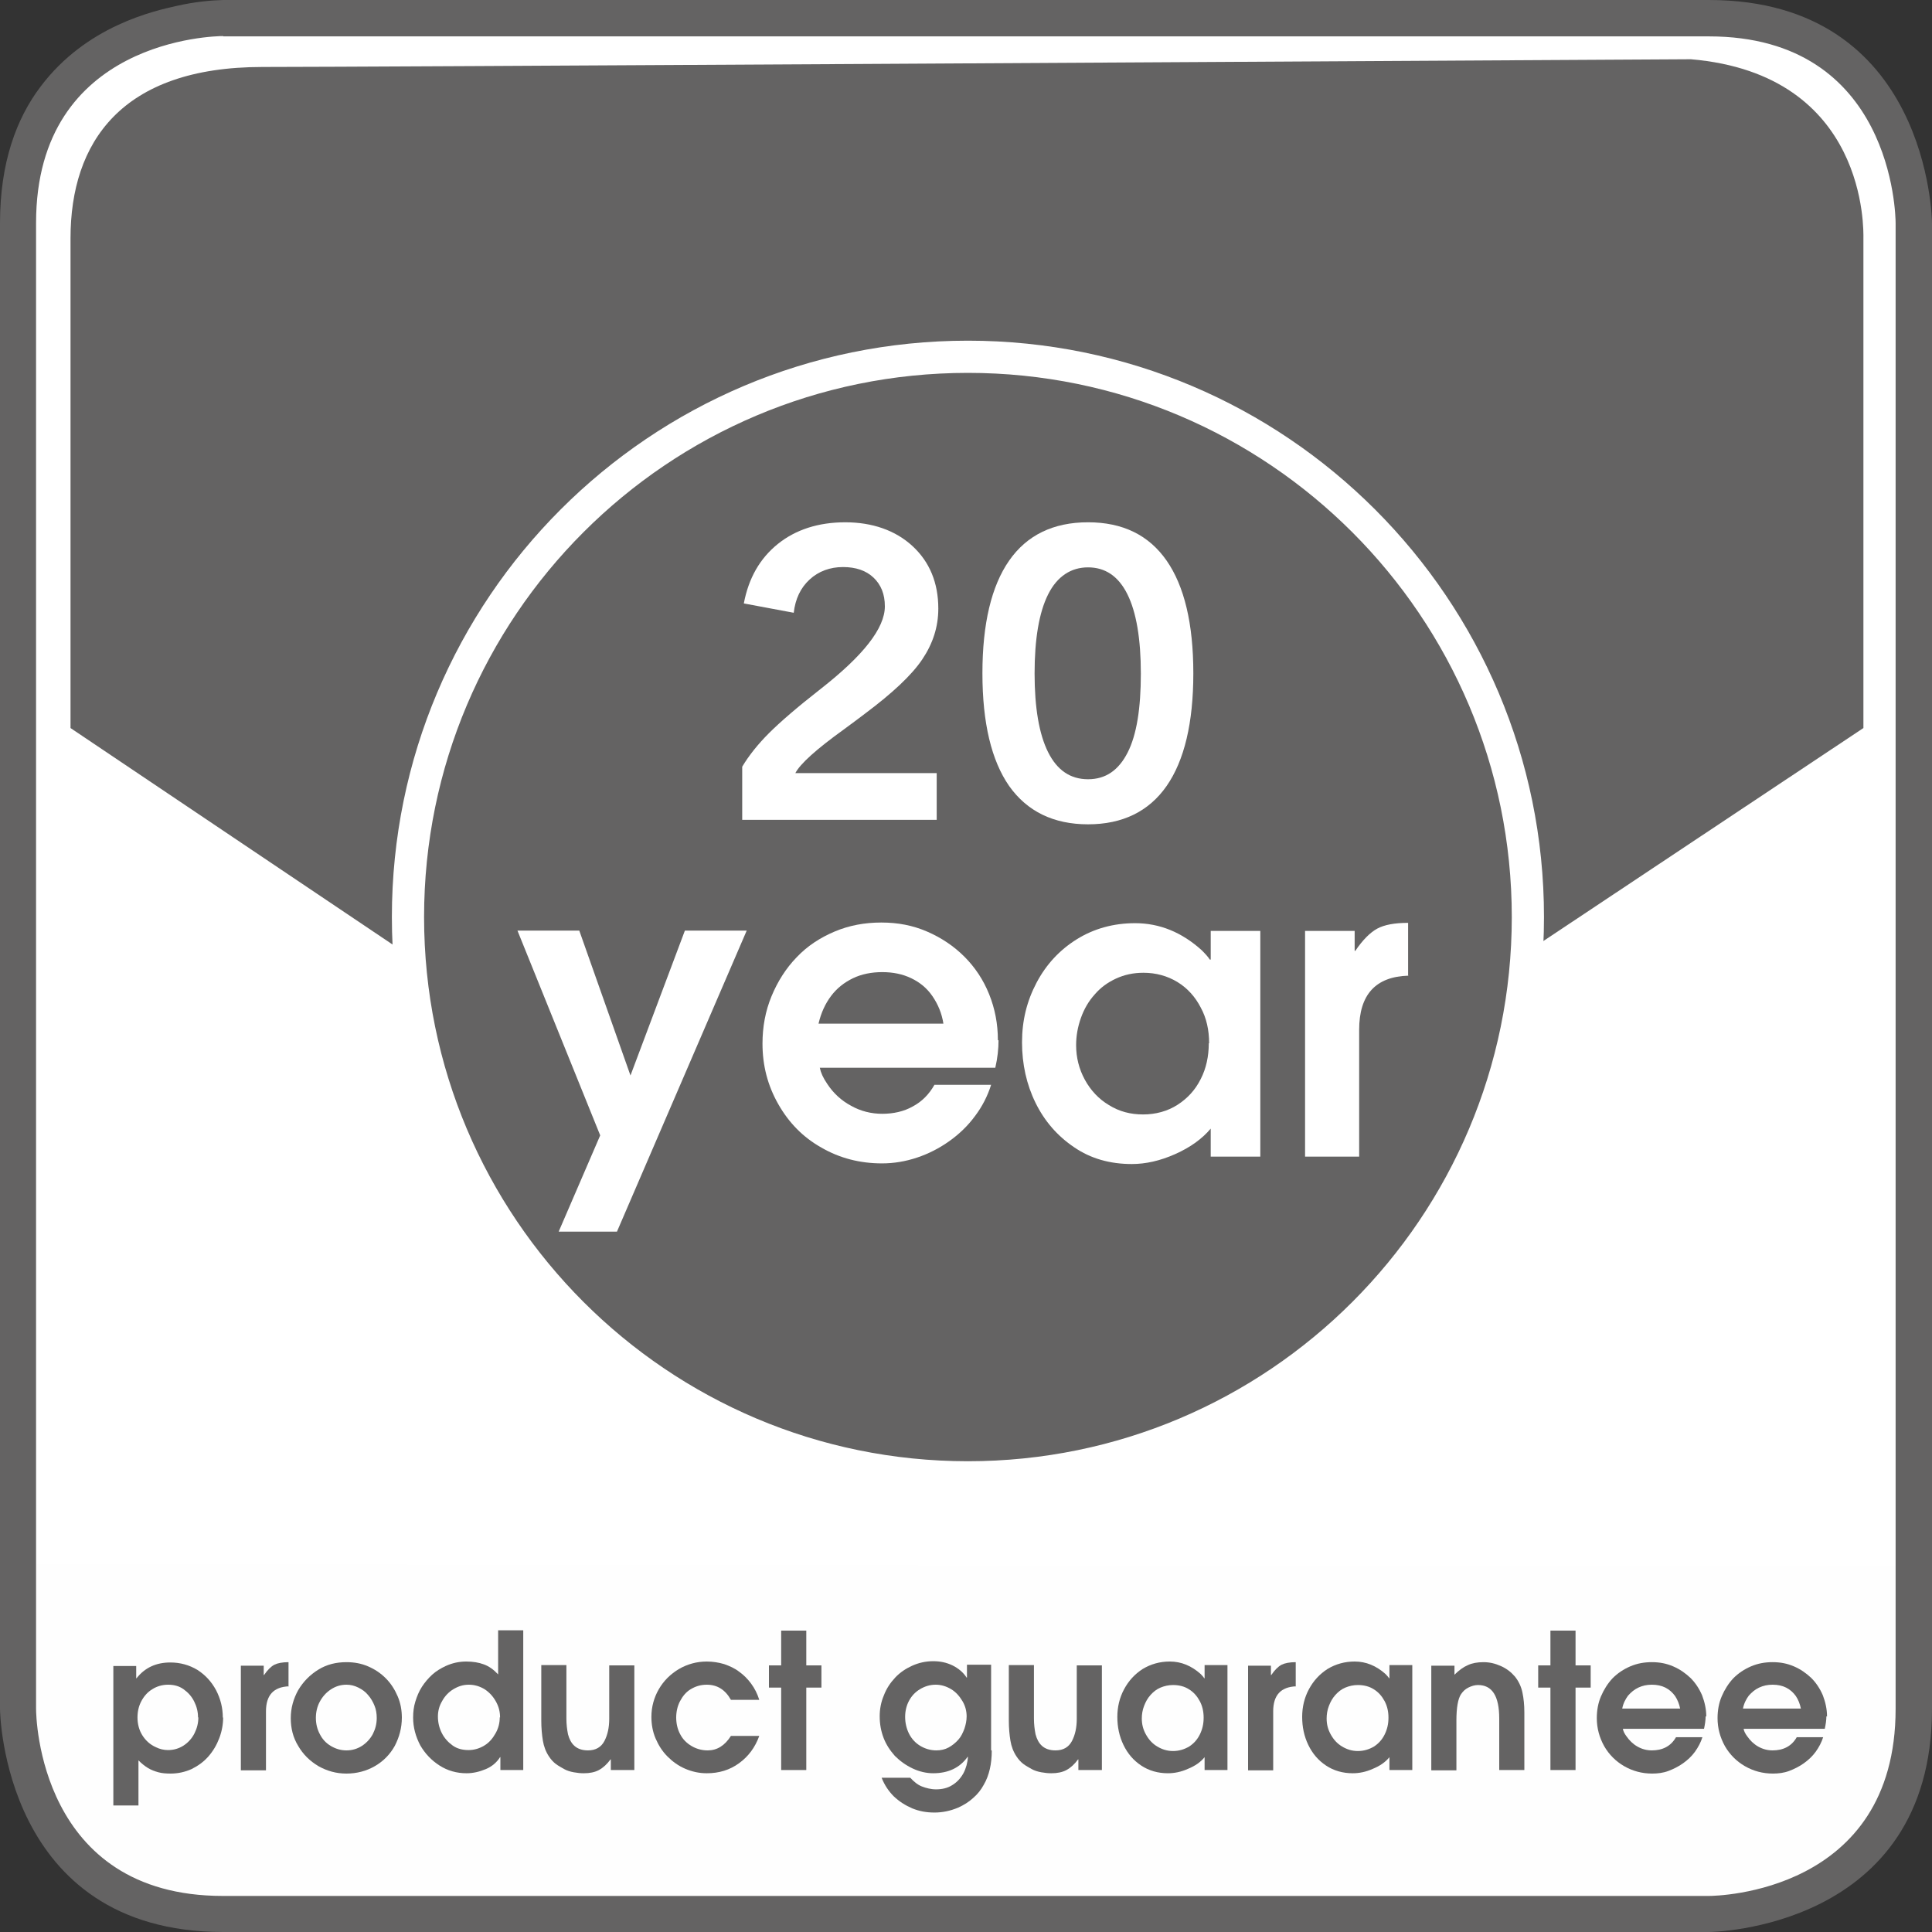 <svg id="Layer_1" data-name="Layer 1" xmlns="http://www.w3.org/2000/svg" viewBox="0 0 60 60">
  <rect x="0" y="0" width="60" height="60" fill="#333333" stroke="none"/>
  <defs>
    <style>
      .cls-1 {
        fill: #fff;
      }

      .cls-2 {
        fill: none;
        stroke: #fff;
      }

      .cls-3 {
        fill: #646363;
      }

      .cls-4 {
        fill: #fefefe;
      }
    </style>
  </defs>
  <path class="cls-1" d="M53.74,.51c-13.15,.08-42.94,.25-46.37,.25C2.79,.76,.56,3.52,.56,9.2V53.63c0,.22,.13,5.32,5.9,5.81,13.15-.08,42.94-.25,46.37-.25,4.58,0,6.81-2.76,6.81-8.43V6.33c0-.22-.13-5.32-5.9-5.81Z"></path>
  <path class="cls-3" d="M52.51,1.84c-12.58,.07-41.08,.24-44.36,.24C3.76,2.08,2.19,4.43,2.19,7.4v15.21l27.7,18.62,27.98-18.62V7.4c0-.21,.15-5.09-5.36-5.56Z"></path>
  <path class="cls-4" d="M6.31,59.43H53.63s6.08-1.39,6.08-6.08v-4.69l-59.5-.09s-.44,10.51,6.09,10.86Z"></path>
  <path class="cls-3" d="M47.45,28.48c0,9.61-7.79,17.4-17.39,17.4s-17.39-7.79-17.39-17.4S20.46,11.08,30.06,11.08s17.39,7.8,17.39,17.4"></path>
  <path class="cls-2" d="M47.45,28.48c0,9.61-7.79,17.4-17.39,17.4s-17.39-7.79-17.39-17.4S20.46,11.08,30.06,11.08s17.39,7.8,17.39,17.4Z"></path>
  <g>
    <path class="cls-1" d="M23.19,28.9l-4.03,9.35h-1.81l1.29-2.99-2.57-6.36h1.92l1.59,4.5,1.69-4.5h1.91Z"></path>
    <path class="cls-1" d="M31.01,32.31c0,.26-.03,.55-.1,.85h-5.45c.03,.15,.1,.31,.23,.5,.19,.29,.44,.52,.74,.68,.3,.17,.63,.25,.97,.25s.67-.07,.95-.23c.28-.15,.5-.37,.67-.67h1.76c-.11,.35-.28,.68-.5,.97-.22,.3-.49,.56-.8,.78s-.64,.39-1,.51-.72,.18-1.09,.18c-.68,0-1.31-.16-1.88-.49-.57-.32-1.01-.77-1.34-1.35s-.49-1.2-.49-1.88c0-.52,.09-1.01,.28-1.47,.19-.46,.45-.87,.78-1.21,.33-.35,.73-.61,1.18-.8,.45-.19,.93-.28,1.45-.28s.98,.09,1.42,.28c.44,.19,.83,.45,1.16,.78s.59,.72,.77,1.17c.18,.45,.27,.92,.27,1.42Zm-1.71-.51c-.05-.33-.17-.61-.34-.86s-.39-.43-.66-.56c-.27-.13-.57-.19-.9-.19s-.64,.06-.91,.19-.5,.31-.68,.55c-.18,.24-.31,.52-.39,.86h3.88Z"></path>
    <path class="cls-1" d="M39.14,35.92h-1.54v-.87c-.27,.32-.63,.58-1.1,.79-.47,.21-.92,.31-1.35,.31-.68,0-1.28-.17-1.79-.52-.52-.35-.92-.81-1.2-1.38s-.42-1.2-.42-1.88,.15-1.28,.45-1.85c.3-.57,.72-1.02,1.25-1.35s1.14-.5,1.81-.5c.76,0,1.45,.28,2.07,.84,.12,.12,.21,.22,.25,.29h.03v-.89h1.54v7.01Zm-1.59-3.52c0-.41-.08-.78-.26-1.11-.17-.33-.41-.6-.72-.79s-.67-.29-1.06-.29c-.31,0-.59,.06-.85,.18s-.48,.28-.66,.49c-.19,.21-.33,.45-.43,.73s-.15,.56-.15,.85c0,.38,.09,.74,.27,1.07,.18,.33,.43,.6,.75,.79,.32,.2,.67,.29,1.06,.29s.76-.1,1.07-.3,.55-.46,.72-.8c.17-.33,.25-.71,.25-1.11Z"></path>
    <path class="cls-1" d="M43.74,30.3c-1.02,.03-1.53,.59-1.53,1.68v3.94h-1.68v-7.01h1.54v.62h.02c.23-.34,.46-.57,.68-.69s.54-.18,.96-.18v1.63Z"></path>
  </g>
  <g>
    <path class="cls-3" d="M6.93,53.33c0,.22-.04,.44-.12,.65s-.19,.4-.34,.57c-.15,.17-.32,.29-.52,.39-.2,.09-.42,.14-.65,.14-.14,0-.27-.01-.38-.04-.11-.03-.22-.07-.32-.13-.1-.06-.2-.14-.3-.24v1.4h-.78v-4.33h.71v.38h.01c.26-.33,.61-.49,1.05-.49,.31,0,.59,.08,.84,.23,.25,.16,.44,.37,.58,.63,.14,.27,.21,.55,.21,.86Zm-.78,.01c0-.18-.04-.34-.12-.5-.08-.16-.19-.28-.33-.38-.14-.1-.3-.14-.48-.14s-.35,.05-.49,.14c-.15,.09-.26,.22-.34,.37s-.12,.32-.12,.51c0,.2,.05,.39,.15,.55,.1,.16,.24,.29,.42,.37,.12,.06,.25,.09,.38,.09,.18,0,.34-.05,.48-.14s.26-.22,.34-.38,.12-.32,.12-.5Z"></path>
    <path class="cls-3" d="M8.97,52.37c-.47,.02-.71,.27-.71,.78v1.83h-.78v-3.25h.71v.29h.01c.11-.16,.21-.26,.32-.32,.1-.05,.25-.08,.44-.08v.76Z"></path>
    <path class="cls-3" d="M12.48,53.34c0,.32-.08,.61-.22,.88-.15,.27-.36,.48-.62,.63-.26,.15-.56,.23-.88,.23s-.6-.08-.87-.23c-.27-.16-.48-.37-.63-.63-.16-.26-.23-.55-.23-.86s.08-.6,.23-.87c.16-.27,.37-.48,.63-.64s.55-.23,.87-.23c.24,0,.46,.04,.67,.13,.21,.09,.39,.21,.55,.37s.28,.35,.37,.56c.09,.21,.13,.43,.13,.67Zm-.78,.02c0-.14-.02-.27-.07-.39-.05-.12-.11-.23-.2-.33-.08-.1-.18-.17-.3-.23-.12-.06-.24-.09-.37-.09-.18,0-.34,.05-.49,.15-.15,.1-.26,.23-.34,.38s-.12,.32-.12,.5,.04,.35,.12,.5c.08,.16,.19,.28,.34,.37,.15,.09,.31,.14,.49,.14s.34-.05,.48-.14c.14-.09,.26-.22,.34-.37,.08-.16,.12-.32,.12-.5Z"></path>
    <path class="cls-3" d="M16.25,54.97h-.71v-.4h-.01c-.1,.16-.25,.29-.44,.37s-.39,.13-.6,.13c-.31,0-.59-.08-.84-.24-.25-.16-.45-.37-.6-.63-.14-.27-.22-.55-.22-.86,0-.18,.02-.34,.07-.5s.11-.31,.2-.45,.2-.27,.32-.38c.12-.11,.27-.2,.42-.27,.22-.1,.43-.14,.64-.14s.39,.03,.55,.09,.3,.16,.44,.31v-1.37h.78v4.33Zm-.72-1.63c0-.18-.04-.34-.13-.5s-.2-.28-.35-.38c-.15-.09-.31-.14-.49-.14s-.33,.05-.48,.14c-.15,.09-.27,.22-.35,.37-.09,.15-.13,.31-.13,.48,0,.18,.04,.35,.12,.51s.2,.29,.34,.39,.31,.14,.49,.14,.34-.05,.49-.14c.15-.09,.26-.22,.35-.38s.13-.32,.13-.5Z"></path>
    <path class="cls-3" d="M19.68,54.97h-.71v-.33h-.01c-.11,.15-.23,.26-.36,.33-.13,.07-.29,.1-.47,.1-.1,0-.2-.01-.31-.03s-.21-.05-.3-.1-.18-.1-.26-.16-.15-.14-.21-.23c-.1-.15-.16-.31-.19-.49-.03-.18-.05-.39-.05-.63v-1.72h.78v1.66c0,.18,.02,.34,.05,.49,.04,.15,.1,.27,.2,.36,.1,.09,.24,.14,.42,.14,.24,0,.41-.1,.51-.29,.1-.19,.15-.42,.15-.69v-1.66h.78v3.25Z"></path>
    <path class="cls-3" d="M23.58,53.91c-.13,.36-.34,.64-.63,.85-.29,.21-.62,.31-1,.31-.24,0-.46-.05-.67-.14-.21-.09-.39-.22-.55-.38s-.28-.35-.37-.56-.13-.44-.13-.67c0-.31,.08-.6,.23-.86,.15-.26,.36-.47,.63-.63,.26-.15,.55-.23,.86-.23,.19,0,.37,.03,.54,.08,.17,.06,.33,.13,.47,.24,.14,.1,.26,.22,.37,.37,.11,.15,.19,.31,.25,.5h-.88c-.18-.32-.43-.47-.75-.47-.19,0-.35,.05-.5,.14s-.25,.22-.33,.37-.12,.33-.12,.51,.04,.36,.12,.51c.08,.16,.2,.28,.35,.37,.15,.09,.32,.14,.51,.14,.29,0,.53-.15,.72-.45h.88Z"></path>
    <path class="cls-3" d="M25.51,52.41h-.47v2.56h-.78v-2.56h-.38v-.69h.38v-1.08h.78v1.08h.47v.69Z"></path>
    <path class="cls-3" d="M30.8,54.37c0,.2-.02,.4-.06,.57s-.1,.34-.19,.49c-.08,.15-.19,.29-.33,.41-.13,.12-.29,.22-.47,.3-.24,.1-.48,.15-.73,.15s-.47-.04-.69-.13c-.21-.09-.4-.21-.57-.37-.16-.16-.29-.35-.38-.58h.89c.11,.12,.23,.22,.36,.27s.28,.09,.44,.09c.19,0,.36-.04,.5-.13,.15-.09,.26-.21,.35-.37,.08-.15,.13-.33,.14-.51h-.01c-.24,.34-.6,.51-1.07,.51-.21,0-.43-.05-.64-.15-.21-.1-.39-.23-.55-.39-.15-.17-.27-.35-.35-.56-.08-.21-.12-.43-.12-.67,0-.22,.04-.44,.13-.65,.08-.21,.2-.39,.35-.55s.33-.28,.53-.37c.2-.09,.42-.14,.65-.14,.22,0,.41,.04,.6,.13,.18,.09,.33,.21,.44,.38h.01v-.4h.75v2.65Zm-.78-1.06c0-.17-.04-.33-.13-.48s-.2-.28-.35-.37-.31-.14-.48-.14c-.18,0-.34,.05-.49,.14s-.26,.21-.34,.36c-.08,.15-.12,.32-.12,.5s.04,.36,.12,.52c.08,.16,.2,.29,.35,.38s.32,.14,.5,.14c.14,0,.27-.03,.38-.09s.21-.14,.3-.24,.14-.21,.19-.34c.04-.12,.07-.25,.07-.39Z"></path>
    <path class="cls-3" d="M34.2,54.97h-.71v-.33h-.01c-.11,.15-.23,.26-.36,.33-.13,.07-.29,.1-.47,.1-.1,0-.2-.01-.31-.03s-.21-.05-.3-.1-.18-.1-.26-.16-.15-.14-.21-.23c-.1-.15-.16-.31-.19-.49-.03-.18-.05-.39-.05-.63v-1.72h.78v1.66c0,.18,.02,.34,.05,.49,.04,.15,.1,.27,.2,.36,.1,.09,.24,.14,.42,.14,.24,0,.41-.1,.51-.29,.1-.19,.15-.42,.15-.69v-1.66h.78v3.25Z"></path>
    <path class="cls-3" d="M38.12,54.97h-.71v-.4c-.12,.15-.29,.27-.51,.36-.22,.1-.43,.14-.63,.14-.31,0-.59-.08-.83-.24s-.42-.37-.55-.64c-.13-.27-.19-.56-.19-.87s.07-.6,.21-.86c.14-.26,.33-.47,.58-.63,.25-.15,.53-.23,.84-.23,.35,0,.67,.13,.96,.39,.06,.06,.09,.1,.11,.13h.01v-.41h.71v3.25Zm-.74-1.63c0-.19-.04-.36-.12-.51-.08-.15-.19-.28-.34-.37-.14-.09-.31-.13-.49-.13-.14,0-.27,.03-.39,.08-.12,.05-.22,.13-.31,.23s-.15,.21-.2,.34c-.05,.13-.07,.26-.07,.39,0,.18,.04,.34,.13,.5s.2,.28,.35,.37c.15,.09,.31,.14,.49,.14s.35-.05,.5-.14c.14-.09,.25-.21,.33-.37,.08-.16,.12-.33,.12-.52Z"></path>
    <path class="cls-3" d="M40.25,52.37c-.47,.02-.71,.27-.71,.78v1.83h-.78v-3.25h.71v.29h.01c.11-.16,.21-.26,.32-.32,.1-.05,.25-.08,.44-.08v.76Z"></path>
    <path class="cls-3" d="M43.86,54.97h-.71v-.4c-.12,.15-.29,.27-.51,.36-.22,.1-.43,.14-.63,.14-.31,0-.59-.08-.83-.24s-.42-.37-.55-.64c-.13-.27-.19-.56-.19-.87s.07-.6,.21-.86c.14-.26,.33-.47,.58-.63,.25-.15,.53-.23,.84-.23,.35,0,.67,.13,.96,.39,.06,.06,.09,.1,.11,.13h.01v-.41h.71v3.25Zm-.74-1.63c0-.19-.04-.36-.12-.51-.08-.15-.19-.28-.34-.37-.14-.09-.31-.13-.49-.13-.14,0-.27,.03-.39,.08-.12,.05-.22,.13-.31,.23s-.15,.21-.2,.34c-.05,.13-.07,.26-.07,.39,0,.18,.04,.34,.13,.5s.2,.28,.35,.37c.15,.09,.31,.14,.49,.14s.35-.05,.5-.14c.14-.09,.25-.21,.33-.37,.08-.16,.12-.33,.12-.52Z"></path>
    <path class="cls-3" d="M47.34,54.97h-.78v-1.6c0-.7-.22-1.04-.66-1.04-.1,0-.2,.03-.3,.08-.1,.05-.17,.12-.23,.21-.09,.14-.14,.41-.14,.81v1.55h-.78v-3.25h.72v.28c.14-.14,.28-.24,.42-.3,.13-.06,.29-.09,.48-.09s.36,.04,.54,.12c.18,.08,.32,.19,.44,.33,.11,.14,.19,.3,.23,.49,.04,.19,.06,.39,.06,.62v1.8Z"></path>
    <path class="cls-3" d="M49.4,52.41h-.47v2.56h-.78v-2.56h-.38v-.69h.38v-1.08h.78v1.08h.47v.69Z"></path>
    <path class="cls-3" d="M52.97,53.3c0,.12-.02,.25-.05,.39h-2.52c.01,.07,.05,.15,.11,.23,.09,.13,.2,.24,.34,.32,.14,.08,.29,.12,.45,.12s.31-.03,.44-.1c.13-.07,.23-.17,.31-.31h.82c-.05,.16-.13,.31-.23,.45-.1,.14-.23,.26-.37,.36-.14,.1-.3,.18-.46,.24s-.33,.08-.5,.08c-.32,0-.61-.08-.87-.23s-.47-.36-.62-.62c-.15-.27-.23-.56-.23-.87,0-.24,.04-.47,.13-.68,.09-.21,.21-.4,.36-.56,.16-.16,.34-.28,.55-.37,.21-.09,.43-.13,.67-.13s.45,.04,.66,.13c.21,.09,.38,.21,.54,.36,.15,.15,.27,.33,.36,.54,.08,.21,.13,.43,.13,.66Zm-.79-.23c-.03-.15-.08-.28-.16-.4-.08-.11-.18-.2-.3-.26-.12-.06-.26-.09-.42-.09s-.29,.03-.42,.09-.23,.15-.32,.25c-.08,.11-.15,.24-.18,.4h1.8Z"></path>
    <path class="cls-3" d="M56.72,53.3c0,.12-.02,.25-.05,.39h-2.52c.01,.07,.05,.15,.11,.23,.09,.13,.2,.24,.34,.32,.14,.08,.29,.12,.45,.12s.31-.03,.44-.1c.13-.07,.23-.17,.31-.31h.82c-.05,.16-.13,.31-.23,.45-.1,.14-.23,.26-.37,.36-.14,.1-.3,.18-.46,.24s-.33,.08-.5,.08c-.32,0-.61-.08-.87-.23s-.47-.36-.62-.62c-.15-.27-.23-.56-.23-.87,0-.24,.04-.47,.13-.68,.09-.21,.21-.4,.36-.56,.16-.16,.34-.28,.55-.37,.21-.09,.43-.13,.67-.13s.45,.04,.66,.13c.21,.09,.38,.21,.54,.36,.15,.15,.27,.33,.36,.54,.08,.21,.13,.43,.13,.66Zm-.79-.23c-.03-.15-.08-.28-.16-.4-.08-.11-.18-.2-.3-.26-.12-.06-.26-.09-.42-.09s-.29,.03-.42,.09-.23,.15-.32,.25c-.08,.11-.15,.24-.18,.4h1.8Z"></path>
  </g>
  <g>
    <path class="cls-1" d="M23.05,25.45v-1.64c.21-.35,.49-.7,.83-1.04,.34-.34,.87-.8,1.6-1.37h0c1.33-1.04,2-1.89,2-2.57,0-.38-.12-.67-.35-.89s-.55-.33-.95-.33-.76,.13-1.04,.39-.44,.6-.49,1.03l-1.55-.29c.15-.79,.5-1.4,1.06-1.85,.55-.44,1.25-.67,2.09-.67s1.56,.25,2.09,.74,.8,1.14,.8,1.94c0,.57-.17,1.09-.5,1.58-.33,.49-.92,1.04-1.76,1.67-.16,.12-.38,.29-.67,.5-.86,.62-1.36,1.07-1.51,1.36h4.39v1.45h-6.04Z"></path>
    <path class="cls-1" d="M30.51,20.91c0-1.54,.28-2.71,.83-3.5,.55-.79,1.37-1.19,2.45-1.19s1.89,.4,2.44,1.19c.55,.79,.83,1.96,.83,3.5s-.28,2.71-.83,3.5c-.55,.79-1.37,1.19-2.44,1.19s-1.89-.4-2.45-1.19c-.55-.79-.83-1.96-.83-3.5Zm1.62,0c0,1.07,.14,1.89,.42,2.45,.28,.56,.69,.84,1.24,.84s.95-.28,1.23-.83,.41-1.37,.41-2.45-.14-1.91-.42-2.47-.69-.83-1.22-.83-.96,.28-1.24,.84c-.28,.56-.42,1.38-.42,2.46Z"></path>
  </g>
  <path class="cls-3" d="M53.07,60H6.93C.08,60,0,53.14,0,53.07V6.93C0,5.05,.51,3.68,1.26,2.69,2.68,.8,4.78,.34,5.5,.18,6.08,.05,6.57,.01,6.93,0H53.07C59.92,0,60,6.86,60,6.93V53.07c0,6.85-6.86,6.93-6.93,6.93ZM6.93,1.12c-.24,0-5.81,.09-5.81,5.8V53.07c0,.24,.09,5.81,5.8,5.81H53.07c.24,0,5.8-.09,5.8-5.81V6.93c0-.24-.09-5.8-5.8-5.8H6.93Z"></path>
</svg>